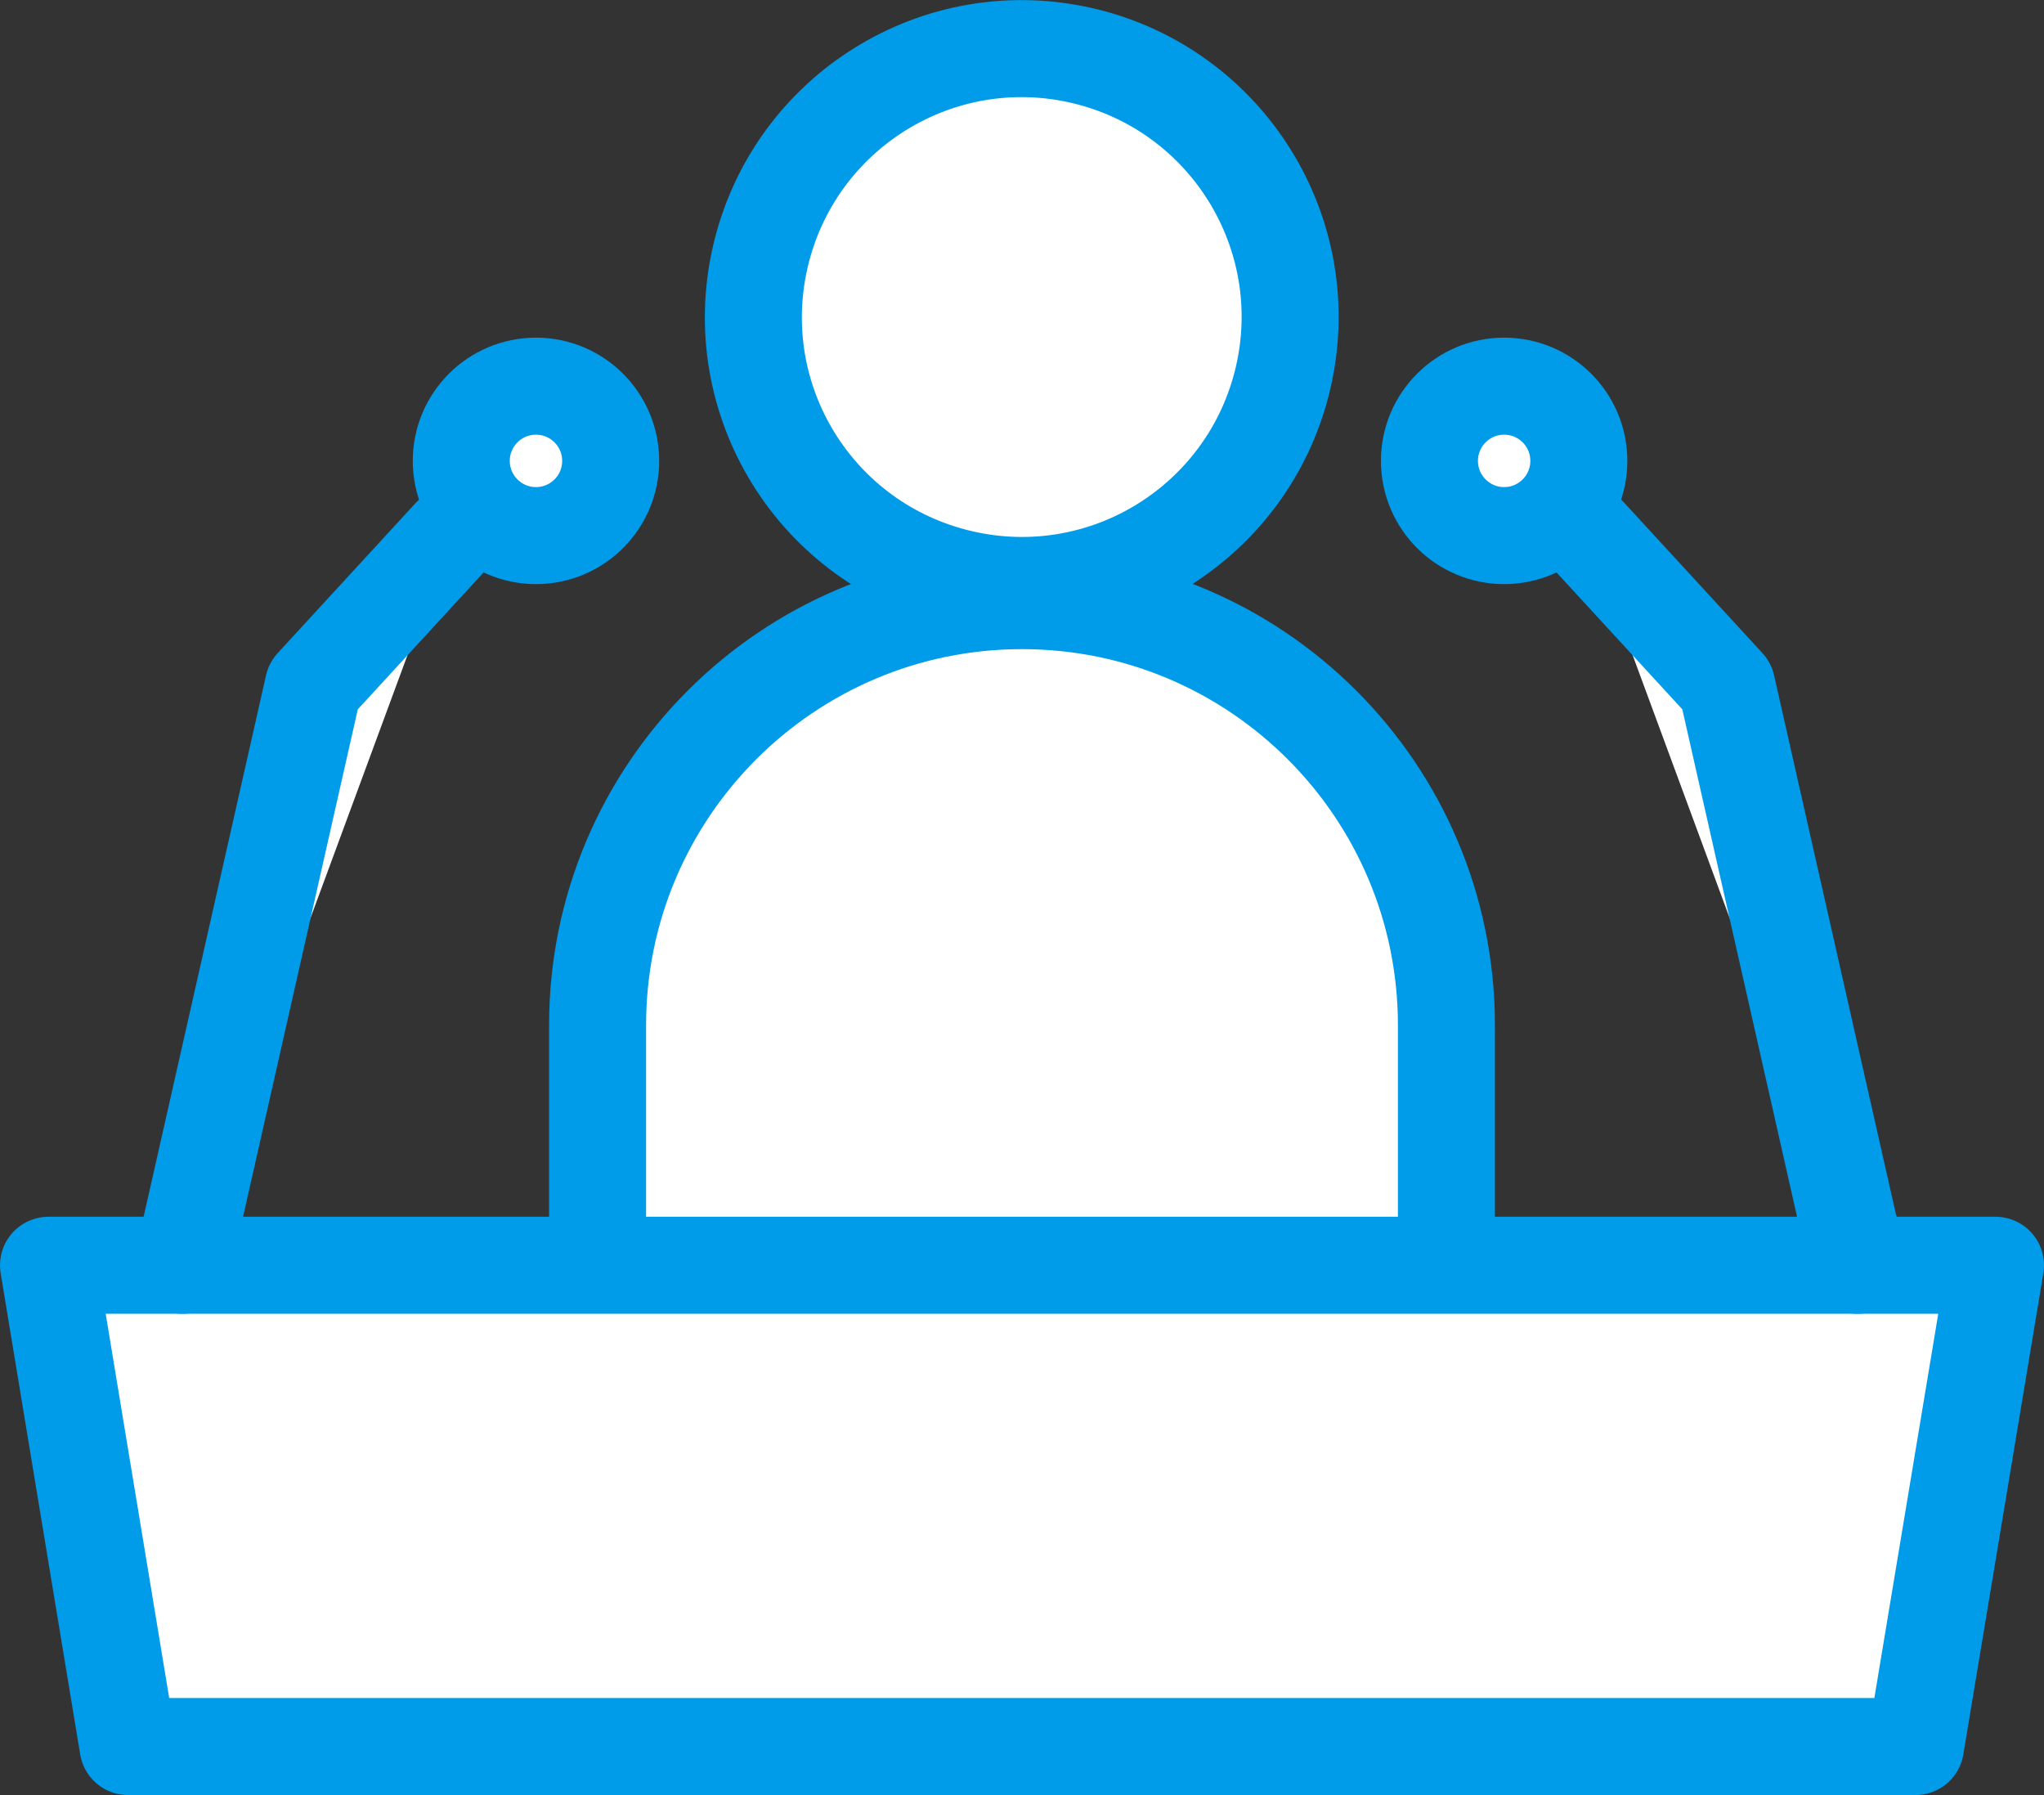 <?xml version="1.0" encoding="UTF-8"?>
<svg id="_x3C_레이어_x3E_" xmlns="http://www.w3.org/2000/svg" width="42.14" height="37" version="1.1" viewBox="0 0 42.14 37">
  <rect x="0" y="0" width="42.14" height="37" fill="#333333" stroke="none"/>
  <!-- Generator: Adobe Illustrator 29.6.1, SVG Export Plug-In . SVG Version: 2.1.1 Build 9)  -->
  <path d="M26.9,28.17h-11.66c-1.61,0-2.92-1.31-2.92-2.92v-4.12c0-4.83,3.92-8.75,8.75-8.75h0c4.83,0,8.75,3.92,8.75,8.75v4.12c0,1.61-1.31,2.92-2.92,2.92Z" fill="#fff" stroke="#009be9" stroke-linecap="round" stroke-linejoin="round" stroke-width="2"/>
  <path d="M26.45,7.8c-.7,2.97-3.67,4.82-6.65,4.12s-4.82-3.67-4.12-6.65c.7-2.97,3.67-4.82,6.65-4.12,2.97.7,4.82,3.67,4.12,6.65Z" fill="#fff" stroke="#009be9" stroke-linecap="round" stroke-linejoin="round" stroke-width="2"/>
  <polygon points="39.49 36 2.64 36 1 26.08 41.14 26.08 39.49 36" fill="#fff" stroke="#009be9" stroke-linecap="round" stroke-linejoin="round" stroke-width="2"/>
  <polyline points="3.76 26.08 6.46 14.14 9.31 11.04" fill="#fff" stroke="#009be9" stroke-linecap="round" stroke-linejoin="round" stroke-width="2"/>
  <circle cx="11.05" cy="9.5" r="1.54" fill="#fff" stroke="#009be9" stroke-linecap="round" stroke-linejoin="round" stroke-width="2"/>
  <polyline points="38.3 26.08 35.6 14.14 32.75 11.04" fill="#fff" stroke="#009be9" stroke-linecap="round" stroke-linejoin="round" stroke-width="2"/>
  <circle cx="31.01" cy="9.5" r="1.54" fill="#fff" stroke="#009be9" stroke-linecap="round" stroke-linejoin="round" stroke-width="2"/>
</svg>